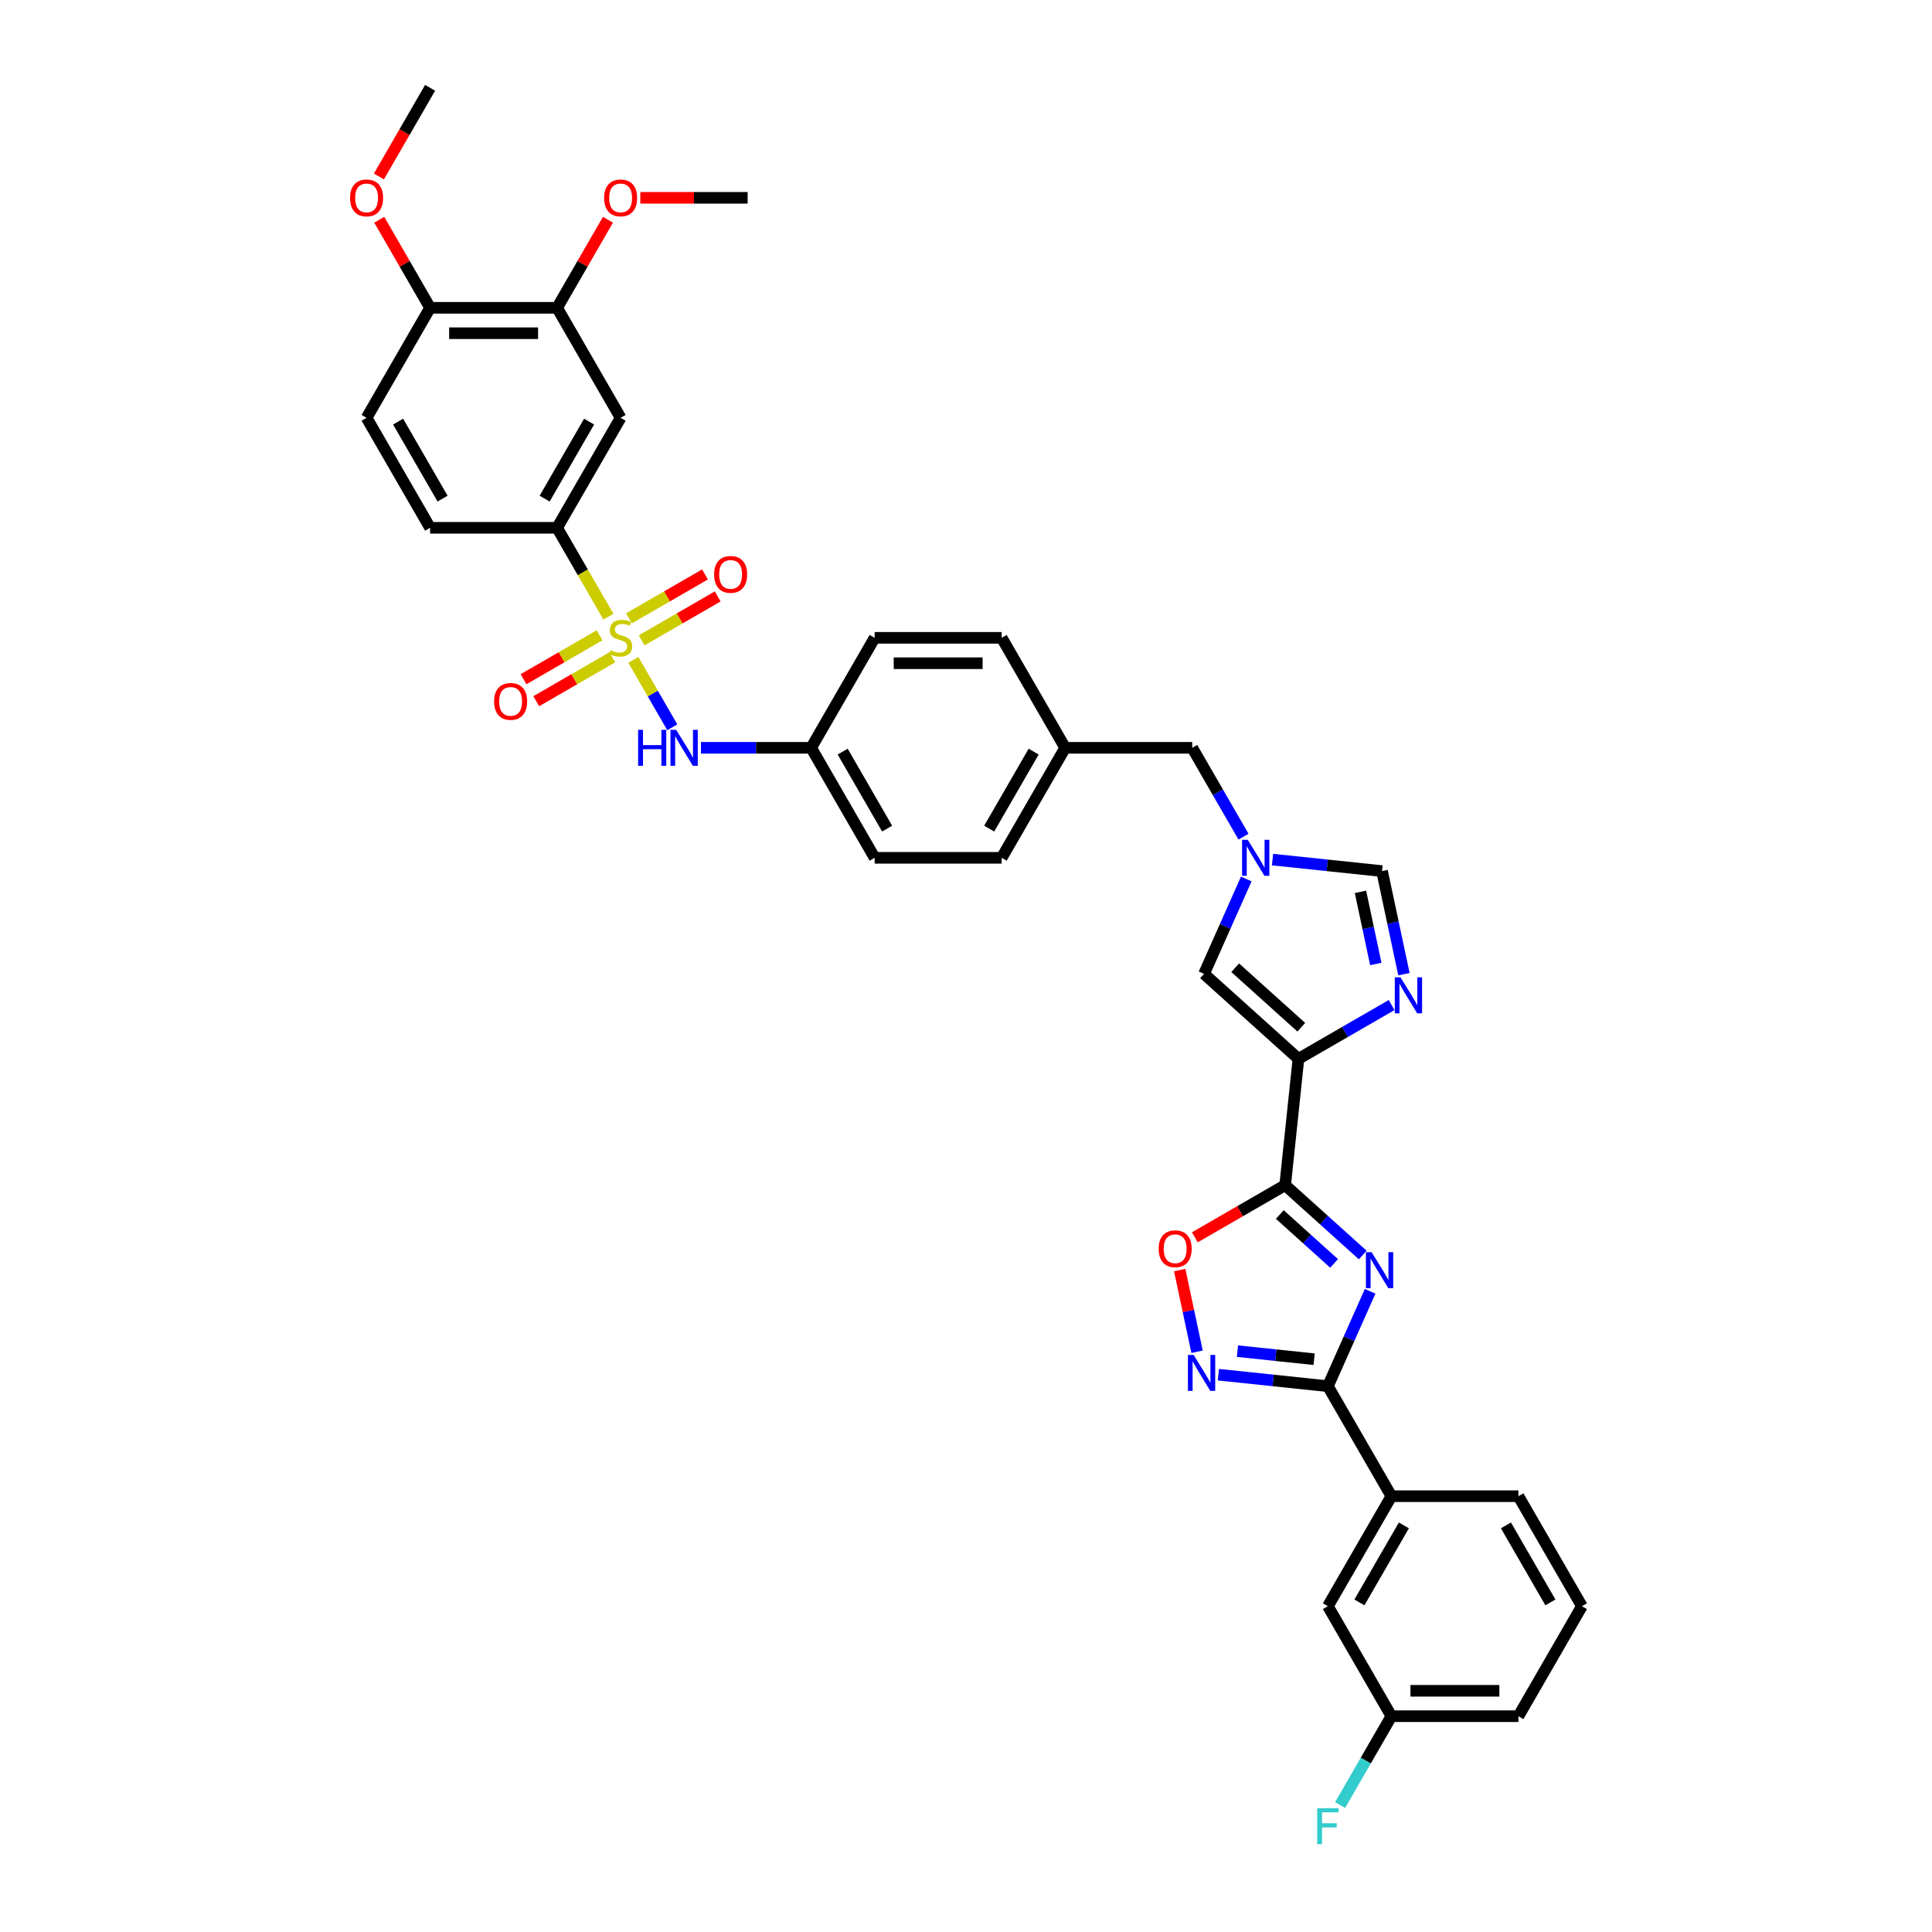 <?xml version='1.0' encoding='iso-8859-1'?>
<svg version='1.1' baseProfile='full'
              xmlns='http://www.w3.org/2000/svg'
                      xmlns:rdkit='http://www.rdkit.org/xml'
                      xmlns:xlink='http://www.w3.org/1999/xlink'
                  xml:space='preserve'
width='1000px' height='1000px' viewBox='0 0 1000 1000'>
<!-- END OF HEADER -->
<rect style='opacity:1.0;fill:#FFFFFF;stroke:none' width='1000' height='1000' x='0' y='0'> </rect>
<path class='bond-9' d='M 314.924,319.207 L 301.643,296.203' style='fill:none;fill-rule:evenodd;stroke:#CCCC00;stroke-width:6px;stroke-linecap:butt;stroke-linejoin:miter;stroke-opacity:1' />
<path class='bond-9' d='M 301.643,296.203 L 288.361,273.198' style='fill:none;fill-rule:evenodd;stroke:#000000;stroke-width:6px;stroke-linecap:butt;stroke-linejoin:miter;stroke-opacity:1' />
<path class='bond-10' d='M 327.83,341.56 L 337.901,359.004' style='fill:none;fill-rule:evenodd;stroke:#CCCC00;stroke-width:6px;stroke-linecap:butt;stroke-linejoin:miter;stroke-opacity:1' />
<path class='bond-10' d='M 337.901,359.004 L 347.972,376.447' style='fill:none;fill-rule:evenodd;stroke:#0000FF;stroke-width:6px;stroke-linecap:butt;stroke-linejoin:miter;stroke-opacity:1' />
<path class='bond-14' d='M 310.332,328.836 L 290.656,340.196' style='fill:none;fill-rule:evenodd;stroke:#CCCC00;stroke-width:6px;stroke-linecap:butt;stroke-linejoin:miter;stroke-opacity:1' />
<path class='bond-14' d='M 290.656,340.196 L 270.98,351.556' style='fill:none;fill-rule:evenodd;stroke:#FF0000;stroke-width:6px;stroke-linecap:butt;stroke-linejoin:miter;stroke-opacity:1' />
<path class='bond-14' d='M 316.907,340.223 L 297.231,351.583' style='fill:none;fill-rule:evenodd;stroke:#CCCC00;stroke-width:6px;stroke-linecap:butt;stroke-linejoin:miter;stroke-opacity:1' />
<path class='bond-14' d='M 297.231,351.583 L 277.555,362.943' style='fill:none;fill-rule:evenodd;stroke:#FF0000;stroke-width:6px;stroke-linecap:butt;stroke-linejoin:miter;stroke-opacity:1' />
<path class='bond-15' d='M 332.133,331.432 L 351.809,320.072' style='fill:none;fill-rule:evenodd;stroke:#CCCC00;stroke-width:6px;stroke-linecap:butt;stroke-linejoin:miter;stroke-opacity:1' />
<path class='bond-15' d='M 351.809,320.072 L 371.485,308.712' style='fill:none;fill-rule:evenodd;stroke:#FF0000;stroke-width:6px;stroke-linecap:butt;stroke-linejoin:miter;stroke-opacity:1' />
<path class='bond-15' d='M 325.559,320.045 L 345.235,308.685' style='fill:none;fill-rule:evenodd;stroke:#CCCC00;stroke-width:6px;stroke-linecap:butt;stroke-linejoin:miter;stroke-opacity:1' />
<path class='bond-15' d='M 345.235,308.685 L 364.911,297.325' style='fill:none;fill-rule:evenodd;stroke:#FF0000;stroke-width:6px;stroke-linecap:butt;stroke-linejoin:miter;stroke-opacity:1' />
<path class='bond-0' d='M 705.35,649.595 L 685.274,631.518' style='fill:none;fill-rule:evenodd;stroke:#0000FF;stroke-width:6px;stroke-linecap:butt;stroke-linejoin:miter;stroke-opacity:1' />
<path class='bond-0' d='M 685.274,631.518 L 665.197,613.441' style='fill:none;fill-rule:evenodd;stroke:#000000;stroke-width:6px;stroke-linecap:butt;stroke-linejoin:miter;stroke-opacity:1' />
<path class='bond-0' d='M 690.529,653.943 L 676.475,641.289' style='fill:none;fill-rule:evenodd;stroke:#0000FF;stroke-width:6px;stroke-linecap:butt;stroke-linejoin:miter;stroke-opacity:1' />
<path class='bond-0' d='M 676.475,641.289 L 662.422,628.636' style='fill:none;fill-rule:evenodd;stroke:#000000;stroke-width:6px;stroke-linecap:butt;stroke-linejoin:miter;stroke-opacity:1' />
<path class='bond-3' d='M 709.178,668.385 L 698.246,692.939' style='fill:none;fill-rule:evenodd;stroke:#0000FF;stroke-width:6px;stroke-linecap:butt;stroke-linejoin:miter;stroke-opacity:1' />
<path class='bond-3' d='M 698.246,692.939 L 687.314,717.492' style='fill:none;fill-rule:evenodd;stroke:#000000;stroke-width:6px;stroke-linecap:butt;stroke-linejoin:miter;stroke-opacity:1' />
<path class='bond-1' d='M 665.197,613.441 L 672.069,548.057' style='fill:none;fill-rule:evenodd;stroke:#000000;stroke-width:6px;stroke-linecap:butt;stroke-linejoin:miter;stroke-opacity:1' />
<path class='bond-6' d='M 665.197,613.441 L 641.824,626.935' style='fill:none;fill-rule:evenodd;stroke:#000000;stroke-width:6px;stroke-linecap:butt;stroke-linejoin:miter;stroke-opacity:1' />
<path class='bond-6' d='M 641.824,626.935 L 618.452,640.43' style='fill:none;fill-rule:evenodd;stroke:#FF0000;stroke-width:6px;stroke-linecap:butt;stroke-linejoin:miter;stroke-opacity:1' />
<path class='bond-2' d='M 672.069,548.057 L 623.212,504.066' style='fill:none;fill-rule:evenodd;stroke:#000000;stroke-width:6px;stroke-linecap:butt;stroke-linejoin:miter;stroke-opacity:1' />
<path class='bond-2' d='M 673.539,531.687 L 639.339,500.893' style='fill:none;fill-rule:evenodd;stroke:#000000;stroke-width:6px;stroke-linecap:butt;stroke-linejoin:miter;stroke-opacity:1' />
<path class='bond-39' d='M 672.069,548.057 L 696.185,534.134' style='fill:none;fill-rule:evenodd;stroke:#000000;stroke-width:6px;stroke-linecap:butt;stroke-linejoin:miter;stroke-opacity:1' />
<path class='bond-39' d='M 696.185,534.134 L 720.301,520.211' style='fill:none;fill-rule:evenodd;stroke:#0000FF;stroke-width:6px;stroke-linecap:butt;stroke-linejoin:miter;stroke-opacity:1' />
<path class='bond-13' d='M 687.314,717.492 L 720.186,774.428' style='fill:none;fill-rule:evenodd;stroke:#000000;stroke-width:6px;stroke-linecap:butt;stroke-linejoin:miter;stroke-opacity:1' />
<path class='bond-40' d='M 687.314,717.492 L 658.974,714.514' style='fill:none;fill-rule:evenodd;stroke:#000000;stroke-width:6px;stroke-linecap:butt;stroke-linejoin:miter;stroke-opacity:1' />
<path class='bond-40' d='M 658.974,714.514 L 630.635,711.535' style='fill:none;fill-rule:evenodd;stroke:#0000FF;stroke-width:6px;stroke-linecap:butt;stroke-linejoin:miter;stroke-opacity:1' />
<path class='bond-40' d='M 680.186,703.522 L 660.349,701.437' style='fill:none;fill-rule:evenodd;stroke:#000000;stroke-width:6px;stroke-linecap:butt;stroke-linejoin:miter;stroke-opacity:1' />
<path class='bond-40' d='M 660.349,701.437 L 640.511,699.352' style='fill:none;fill-rule:evenodd;stroke:#0000FF;stroke-width:6px;stroke-linecap:butt;stroke-linejoin:miter;stroke-opacity:1' />
<path class='bond-4' d='M 726.677,504.232 L 721.007,477.555' style='fill:none;fill-rule:evenodd;stroke:#0000FF;stroke-width:6px;stroke-linecap:butt;stroke-linejoin:miter;stroke-opacity:1' />
<path class='bond-4' d='M 721.007,477.555 L 715.336,450.878' style='fill:none;fill-rule:evenodd;stroke:#000000;stroke-width:6px;stroke-linecap:butt;stroke-linejoin:miter;stroke-opacity:1' />
<path class='bond-4' d='M 712.114,498.963 L 708.145,480.289' style='fill:none;fill-rule:evenodd;stroke:#0000FF;stroke-width:6px;stroke-linecap:butt;stroke-linejoin:miter;stroke-opacity:1' />
<path class='bond-4' d='M 708.145,480.289 L 704.176,461.615' style='fill:none;fill-rule:evenodd;stroke:#000000;stroke-width:6px;stroke-linecap:butt;stroke-linejoin:miter;stroke-opacity:1' />
<path class='bond-5' d='M 619.602,699.667 L 615.108,678.524' style='fill:none;fill-rule:evenodd;stroke:#0000FF;stroke-width:6px;stroke-linecap:butt;stroke-linejoin:miter;stroke-opacity:1' />
<path class='bond-5' d='M 615.108,678.524 L 610.614,657.381' style='fill:none;fill-rule:evenodd;stroke:#FF0000;stroke-width:6px;stroke-linecap:butt;stroke-linejoin:miter;stroke-opacity:1' />
<path class='bond-7' d='M 643.629,433.053 L 630.355,410.062' style='fill:none;fill-rule:evenodd;stroke:#0000FF;stroke-width:6px;stroke-linecap:butt;stroke-linejoin:miter;stroke-opacity:1' />
<path class='bond-7' d='M 630.355,410.062 L 617.08,387.07' style='fill:none;fill-rule:evenodd;stroke:#000000;stroke-width:6px;stroke-linecap:butt;stroke-linejoin:miter;stroke-opacity:1' />
<path class='bond-8' d='M 645.076,454.959 L 634.144,479.512' style='fill:none;fill-rule:evenodd;stroke:#0000FF;stroke-width:6px;stroke-linecap:butt;stroke-linejoin:miter;stroke-opacity:1' />
<path class='bond-8' d='M 634.144,479.512 L 623.212,504.066' style='fill:none;fill-rule:evenodd;stroke:#000000;stroke-width:6px;stroke-linecap:butt;stroke-linejoin:miter;stroke-opacity:1' />
<path class='bond-11' d='M 658.657,444.921 L 686.997,447.899' style='fill:none;fill-rule:evenodd;stroke:#0000FF;stroke-width:6px;stroke-linecap:butt;stroke-linejoin:miter;stroke-opacity:1' />
<path class='bond-11' d='M 686.997,447.899 L 715.336,450.878' style='fill:none;fill-rule:evenodd;stroke:#000000;stroke-width:6px;stroke-linecap:butt;stroke-linejoin:miter;stroke-opacity:1' />
<path class='bond-12' d='M 288.361,273.198 L 321.233,216.262' style='fill:none;fill-rule:evenodd;stroke:#000000;stroke-width:6px;stroke-linecap:butt;stroke-linejoin:miter;stroke-opacity:1' />
<path class='bond-12' d='M 281.904,258.083 L 304.915,218.228' style='fill:none;fill-rule:evenodd;stroke:#000000;stroke-width:6px;stroke-linecap:butt;stroke-linejoin:miter;stroke-opacity:1' />
<path class='bond-19' d='M 288.361,273.198 L 222.617,273.198' style='fill:none;fill-rule:evenodd;stroke:#000000;stroke-width:6px;stroke-linecap:butt;stroke-linejoin:miter;stroke-opacity:1' />
<path class='bond-22' d='M 362.809,387.07 L 391.329,387.07' style='fill:none;fill-rule:evenodd;stroke:#0000FF;stroke-width:6px;stroke-linecap:butt;stroke-linejoin:miter;stroke-opacity:1' />
<path class='bond-22' d='M 391.329,387.07 L 419.849,387.07' style='fill:none;fill-rule:evenodd;stroke:#000000;stroke-width:6px;stroke-linecap:butt;stroke-linejoin:miter;stroke-opacity:1' />
<path class='bond-16' d='M 321.233,216.262 L 288.361,159.326' style='fill:none;fill-rule:evenodd;stroke:#000000;stroke-width:6px;stroke-linecap:butt;stroke-linejoin:miter;stroke-opacity:1' />
<path class='bond-18' d='M 720.186,774.428 L 687.314,831.364' style='fill:none;fill-rule:evenodd;stroke:#000000;stroke-width:6px;stroke-linecap:butt;stroke-linejoin:miter;stroke-opacity:1' />
<path class='bond-18' d='M 726.642,789.543 L 703.632,829.398' style='fill:none;fill-rule:evenodd;stroke:#000000;stroke-width:6px;stroke-linecap:butt;stroke-linejoin:miter;stroke-opacity:1' />
<path class='bond-32' d='M 720.186,774.428 L 785.93,774.428' style='fill:none;fill-rule:evenodd;stroke:#000000;stroke-width:6px;stroke-linecap:butt;stroke-linejoin:miter;stroke-opacity:1' />
<path class='bond-25' d='M 288.361,159.326 L 301.521,136.532' style='fill:none;fill-rule:evenodd;stroke:#000000;stroke-width:6px;stroke-linecap:butt;stroke-linejoin:miter;stroke-opacity:1' />
<path class='bond-25' d='M 301.521,136.532 L 314.681,113.738' style='fill:none;fill-rule:evenodd;stroke:#FF0000;stroke-width:6px;stroke-linecap:butt;stroke-linejoin:miter;stroke-opacity:1' />
<path class='bond-38' d='M 288.361,159.326 L 222.617,159.326' style='fill:none;fill-rule:evenodd;stroke:#000000;stroke-width:6px;stroke-linecap:butt;stroke-linejoin:miter;stroke-opacity:1' />
<path class='bond-38' d='M 278.499,172.475 L 232.478,172.475' style='fill:none;fill-rule:evenodd;stroke:#000000;stroke-width:6px;stroke-linecap:butt;stroke-linejoin:miter;stroke-opacity:1' />
<path class='bond-17' d='M 222.617,159.326 L 189.745,216.262' style='fill:none;fill-rule:evenodd;stroke:#000000;stroke-width:6px;stroke-linecap:butt;stroke-linejoin:miter;stroke-opacity:1' />
<path class='bond-29' d='M 222.617,159.326 L 209.457,136.532' style='fill:none;fill-rule:evenodd;stroke:#000000;stroke-width:6px;stroke-linecap:butt;stroke-linejoin:miter;stroke-opacity:1' />
<path class='bond-29' d='M 209.457,136.532 L 196.296,113.738' style='fill:none;fill-rule:evenodd;stroke:#FF0000;stroke-width:6px;stroke-linecap:butt;stroke-linejoin:miter;stroke-opacity:1' />
<path class='bond-23' d='M 687.314,831.364 L 720.186,888.3' style='fill:none;fill-rule:evenodd;stroke:#000000;stroke-width:6px;stroke-linecap:butt;stroke-linejoin:miter;stroke-opacity:1' />
<path class='bond-21' d='M 222.617,273.198 L 189.745,216.262' style='fill:none;fill-rule:evenodd;stroke:#000000;stroke-width:6px;stroke-linecap:butt;stroke-linejoin:miter;stroke-opacity:1' />
<path class='bond-21' d='M 229.073,258.083 L 206.063,218.228' style='fill:none;fill-rule:evenodd;stroke:#000000;stroke-width:6px;stroke-linecap:butt;stroke-linejoin:miter;stroke-opacity:1' />
<path class='bond-20' d='M 617.08,387.07 L 551.337,387.07' style='fill:none;fill-rule:evenodd;stroke:#000000;stroke-width:6px;stroke-linecap:butt;stroke-linejoin:miter;stroke-opacity:1' />
<path class='bond-27' d='M 419.849,387.07 L 452.721,444.006' style='fill:none;fill-rule:evenodd;stroke:#000000;stroke-width:6px;stroke-linecap:butt;stroke-linejoin:miter;stroke-opacity:1' />
<path class='bond-27' d='M 436.167,389.036 L 459.177,428.891' style='fill:none;fill-rule:evenodd;stroke:#000000;stroke-width:6px;stroke-linecap:butt;stroke-linejoin:miter;stroke-opacity:1' />
<path class='bond-28' d='M 419.849,387.07 L 452.721,330.134' style='fill:none;fill-rule:evenodd;stroke:#000000;stroke-width:6px;stroke-linecap:butt;stroke-linejoin:miter;stroke-opacity:1' />
<path class='bond-26' d='M 720.186,888.3 L 706.912,911.292' style='fill:none;fill-rule:evenodd;stroke:#000000;stroke-width:6px;stroke-linecap:butt;stroke-linejoin:miter;stroke-opacity:1' />
<path class='bond-26' d='M 706.912,911.292 L 693.638,934.283' style='fill:none;fill-rule:evenodd;stroke:#33CCCC;stroke-width:6px;stroke-linecap:butt;stroke-linejoin:miter;stroke-opacity:1' />
<path class='bond-41' d='M 720.186,888.3 L 785.93,888.3' style='fill:none;fill-rule:evenodd;stroke:#000000;stroke-width:6px;stroke-linecap:butt;stroke-linejoin:miter;stroke-opacity:1' />
<path class='bond-41' d='M 730.047,875.151 L 776.068,875.151' style='fill:none;fill-rule:evenodd;stroke:#000000;stroke-width:6px;stroke-linecap:butt;stroke-linejoin:miter;stroke-opacity:1' />
<path class='bond-24' d='M 551.337,387.07 L 518.465,330.134' style='fill:none;fill-rule:evenodd;stroke:#000000;stroke-width:6px;stroke-linecap:butt;stroke-linejoin:miter;stroke-opacity:1' />
<path class='bond-37' d='M 551.337,387.07 L 518.465,444.006' style='fill:none;fill-rule:evenodd;stroke:#000000;stroke-width:6px;stroke-linecap:butt;stroke-linejoin:miter;stroke-opacity:1' />
<path class='bond-37' d='M 535.019,389.036 L 512.008,428.891' style='fill:none;fill-rule:evenodd;stroke:#000000;stroke-width:6px;stroke-linecap:butt;stroke-linejoin:miter;stroke-opacity:1' />
<path class='bond-35' d='M 331.423,102.39 L 359.2,102.39' style='fill:none;fill-rule:evenodd;stroke:#FF0000;stroke-width:6px;stroke-linecap:butt;stroke-linejoin:miter;stroke-opacity:1' />
<path class='bond-35' d='M 359.2,102.39 L 386.977,102.39' style='fill:none;fill-rule:evenodd;stroke:#000000;stroke-width:6px;stroke-linecap:butt;stroke-linejoin:miter;stroke-opacity:1' />
<path class='bond-31' d='M 452.721,444.006 L 518.465,444.006' style='fill:none;fill-rule:evenodd;stroke:#000000;stroke-width:6px;stroke-linecap:butt;stroke-linejoin:miter;stroke-opacity:1' />
<path class='bond-30' d='M 452.721,330.134 L 518.465,330.134' style='fill:none;fill-rule:evenodd;stroke:#000000;stroke-width:6px;stroke-linecap:butt;stroke-linejoin:miter;stroke-opacity:1' />
<path class='bond-30' d='M 462.582,343.283 L 508.603,343.283' style='fill:none;fill-rule:evenodd;stroke:#000000;stroke-width:6px;stroke-linecap:butt;stroke-linejoin:miter;stroke-opacity:1' />
<path class='bond-36' d='M 196.129,91.332 L 209.373,68.393' style='fill:none;fill-rule:evenodd;stroke:#FF0000;stroke-width:6px;stroke-linecap:butt;stroke-linejoin:miter;stroke-opacity:1' />
<path class='bond-36' d='M 209.373,68.393 L 222.617,45.455' style='fill:none;fill-rule:evenodd;stroke:#000000;stroke-width:6px;stroke-linecap:butt;stroke-linejoin:miter;stroke-opacity:1' />
<path class='bond-33' d='M 785.93,774.428 L 818.802,831.364' style='fill:none;fill-rule:evenodd;stroke:#000000;stroke-width:6px;stroke-linecap:butt;stroke-linejoin:miter;stroke-opacity:1' />
<path class='bond-33' d='M 779.473,789.543 L 802.484,829.398' style='fill:none;fill-rule:evenodd;stroke:#000000;stroke-width:6px;stroke-linecap:butt;stroke-linejoin:miter;stroke-opacity:1' />
<path class='bond-34' d='M 818.802,831.364 L 785.93,888.3' style='fill:none;fill-rule:evenodd;stroke:#000000;stroke-width:6px;stroke-linecap:butt;stroke-linejoin:miter;stroke-opacity:1' />
<path  class='atom-0' d='M 315.973 336.524
Q 316.184 336.603, 317.051 336.971
Q 317.919 337.34, 318.866 337.576
Q 319.839 337.787, 320.786 337.787
Q 322.548 337.787, 323.573 336.945
Q 324.599 336.077, 324.599 334.578
Q 324.599 333.553, 324.073 332.922
Q 323.573 332.291, 322.784 331.949
Q 321.995 331.607, 320.681 331.212
Q 319.024 330.713, 318.024 330.239
Q 317.051 329.766, 316.341 328.767
Q 315.658 327.767, 315.658 326.084
Q 315.658 323.744, 317.236 322.297
Q 318.84 320.851, 321.995 320.851
Q 324.152 320.851, 326.597 321.877
L 325.993 323.902
Q 323.757 322.981, 322.074 322.981
Q 320.26 322.981, 319.26 323.744
Q 318.261 324.48, 318.287 325.769
Q 318.287 326.768, 318.787 327.373
Q 319.313 327.978, 320.049 328.32
Q 320.812 328.661, 322.074 329.056
Q 323.757 329.582, 324.757 330.108
Q 325.756 330.634, 326.466 331.712
Q 327.202 332.764, 327.202 334.578
Q 327.202 337.156, 325.467 338.549
Q 323.757 339.917, 320.891 339.917
Q 319.234 339.917, 317.972 339.549
Q 316.736 339.207, 315.263 338.602
L 315.973 336.524
' fill='#CCCC00'/>
<path  class='atom-1' d='M 709.939 648.123
L 716.04 657.985
Q 716.645 658.958, 717.618 660.72
Q 718.591 662.482, 718.643 662.587
L 718.643 648.123
L 721.115 648.123
L 721.115 666.742
L 718.564 666.742
L 712.016 655.96
Q 711.254 654.697, 710.438 653.251
Q 709.65 651.805, 709.413 651.358
L 709.413 666.742
L 706.993 666.742
L 706.993 648.123
L 709.939 648.123
' fill='#0000FF'/>
<path  class='atom-5' d='M 724.89 505.876
L 730.991 515.738
Q 731.595 516.711, 732.568 518.473
Q 733.541 520.234, 733.594 520.34
L 733.594 505.876
L 736.066 505.876
L 736.066 524.495
L 733.515 524.495
L 726.967 513.713
Q 726.204 512.45, 725.389 511.004
Q 724.6 509.558, 724.364 509.111
L 724.364 524.495
L 721.944 524.495
L 721.944 505.876
L 724.89 505.876
' fill='#0000FF'/>
<path  class='atom-6' d='M 617.815 701.311
L 623.916 711.173
Q 624.52 712.146, 625.493 713.908
Q 626.466 715.669, 626.519 715.775
L 626.519 701.311
L 628.991 701.311
L 628.991 719.93
L 626.44 719.93
L 619.892 709.148
Q 619.129 707.885, 618.314 706.439
Q 617.525 704.993, 617.289 704.546
L 617.289 719.93
L 614.869 719.93
L 614.869 701.311
L 617.815 701.311
' fill='#0000FF'/>
<path  class='atom-7' d='M 599.715 646.366
Q 599.715 641.895, 601.924 639.397
Q 604.132 636.899, 608.261 636.899
Q 612.39 636.899, 614.599 639.397
Q 616.808 641.895, 616.808 646.366
Q 616.808 650.889, 614.573 653.466
Q 612.337 656.017, 608.261 656.017
Q 604.159 656.017, 601.924 653.466
Q 599.715 650.915, 599.715 646.366
M 608.261 653.913
Q 611.101 653.913, 612.627 652.02
Q 614.178 650.1, 614.178 646.366
Q 614.178 642.71, 612.627 640.869
Q 611.101 639.002, 608.261 639.002
Q 605.421 639.002, 603.87 640.843
Q 602.344 642.684, 602.344 646.366
Q 602.344 650.126, 603.87 652.02
Q 605.421 653.913, 608.261 653.913
' fill='#FF0000'/>
<path  class='atom-8' d='M 645.837 434.697
L 651.938 444.558
Q 652.543 445.531, 653.516 447.293
Q 654.489 449.055, 654.541 449.16
L 654.541 434.697
L 657.013 434.697
L 657.013 453.315
L 654.462 453.315
L 647.914 442.533
Q 647.152 441.271, 646.337 439.825
Q 645.548 438.378, 645.311 437.931
L 645.311 453.315
L 642.892 453.315
L 642.892 434.697
L 645.837 434.697
' fill='#0000FF'/>
<path  class='atom-11' d='M 330.292 377.761
L 332.817 377.761
L 332.817 385.676
L 342.337 385.676
L 342.337 377.761
L 344.861 377.761
L 344.861 396.379
L 342.337 396.379
L 342.337 387.78
L 332.817 387.78
L 332.817 396.379
L 330.292 396.379
L 330.292 377.761
' fill='#0000FF'/>
<path  class='atom-11' d='M 349.989 377.761
L 356.09 387.622
Q 356.695 388.595, 357.668 390.357
Q 358.641 392.119, 358.694 392.224
L 358.694 377.761
L 361.166 377.761
L 361.166 396.379
L 358.615 396.379
L 352.067 385.597
Q 351.304 384.335, 350.489 382.889
Q 349.7 381.442, 349.463 380.995
L 349.463 396.379
L 347.044 396.379
L 347.044 377.761
L 349.989 377.761
' fill='#0000FF'/>
<path  class='atom-15' d='M 255.75 363.059
Q 255.75 358.588, 257.959 356.09
Q 260.168 353.592, 264.297 353.592
Q 268.426 353.592, 270.635 356.09
Q 272.844 358.588, 272.844 363.059
Q 272.844 367.582, 270.608 370.159
Q 268.373 372.71, 264.297 372.71
Q 260.194 372.71, 257.959 370.159
Q 255.75 367.608, 255.75 363.059
M 264.297 370.606
Q 267.137 370.606, 268.662 368.713
Q 270.214 366.793, 270.214 363.059
Q 270.214 359.403, 268.662 357.562
Q 267.137 355.695, 264.297 355.695
Q 261.457 355.695, 259.905 357.536
Q 258.38 359.377, 258.38 363.059
Q 258.38 366.819, 259.905 368.713
Q 261.457 370.606, 264.297 370.606
' fill='#FF0000'/>
<path  class='atom-16' d='M 369.622 297.315
Q 369.622 292.844, 371.831 290.346
Q 374.04 287.848, 378.169 287.848
Q 382.297 287.848, 384.506 290.346
Q 386.715 292.844, 386.715 297.315
Q 386.715 301.838, 384.48 304.415
Q 382.245 306.966, 378.169 306.966
Q 374.066 306.966, 371.831 304.415
Q 369.622 301.864, 369.622 297.315
M 378.169 304.862
Q 381.009 304.862, 382.534 302.969
Q 384.086 301.049, 384.086 297.315
Q 384.086 293.659, 382.534 291.819
Q 381.009 289.951, 378.169 289.951
Q 375.329 289.951, 373.777 291.792
Q 372.252 293.633, 372.252 297.315
Q 372.252 301.075, 373.777 302.969
Q 375.329 304.862, 378.169 304.862
' fill='#FF0000'/>
<path  class='atom-26' d='M 312.686 102.443
Q 312.686 97.972, 314.895 95.474
Q 317.104 92.976, 321.233 92.976
Q 325.361 92.976, 327.57 95.474
Q 329.779 97.972, 329.779 102.443
Q 329.779 106.966, 327.544 109.543
Q 325.309 112.094, 321.233 112.094
Q 317.13 112.094, 314.895 109.543
Q 312.686 106.993, 312.686 102.443
M 321.233 109.99
Q 324.073 109.99, 325.598 108.097
Q 327.15 106.177, 327.15 102.443
Q 327.15 98.788, 325.598 96.947
Q 324.073 95.08, 321.233 95.08
Q 318.393 95.08, 316.841 96.921
Q 315.316 98.761, 315.316 102.443
Q 315.316 106.204, 316.841 108.097
Q 318.393 109.99, 321.233 109.99
' fill='#FF0000'/>
<path  class='atom-27' d='M 681.778 935.927
L 692.85 935.927
L 692.85 938.057
L 684.277 938.057
L 684.277 943.711
L 691.903 943.711
L 691.903 945.867
L 684.277 945.867
L 684.277 954.545
L 681.778 954.545
L 681.778 935.927
' fill='#33CCCC'/>
<path  class='atom-30' d='M 181.198 102.443
Q 181.198 97.972, 183.407 95.474
Q 185.616 92.976, 189.745 92.976
Q 193.874 92.976, 196.083 95.474
Q 198.292 97.972, 198.292 102.443
Q 198.292 106.966, 196.056 109.543
Q 193.821 112.094, 189.745 112.094
Q 185.642 112.094, 183.407 109.543
Q 181.198 106.993, 181.198 102.443
M 189.745 109.99
Q 192.585 109.99, 194.11 108.097
Q 195.662 106.177, 195.662 102.443
Q 195.662 98.788, 194.11 96.947
Q 192.585 95.08, 189.745 95.08
Q 186.905 95.08, 185.353 96.921
Q 183.828 98.761, 183.828 102.443
Q 183.828 106.204, 185.353 108.097
Q 186.905 109.99, 189.745 109.99
' fill='#FF0000'/>
</svg>
